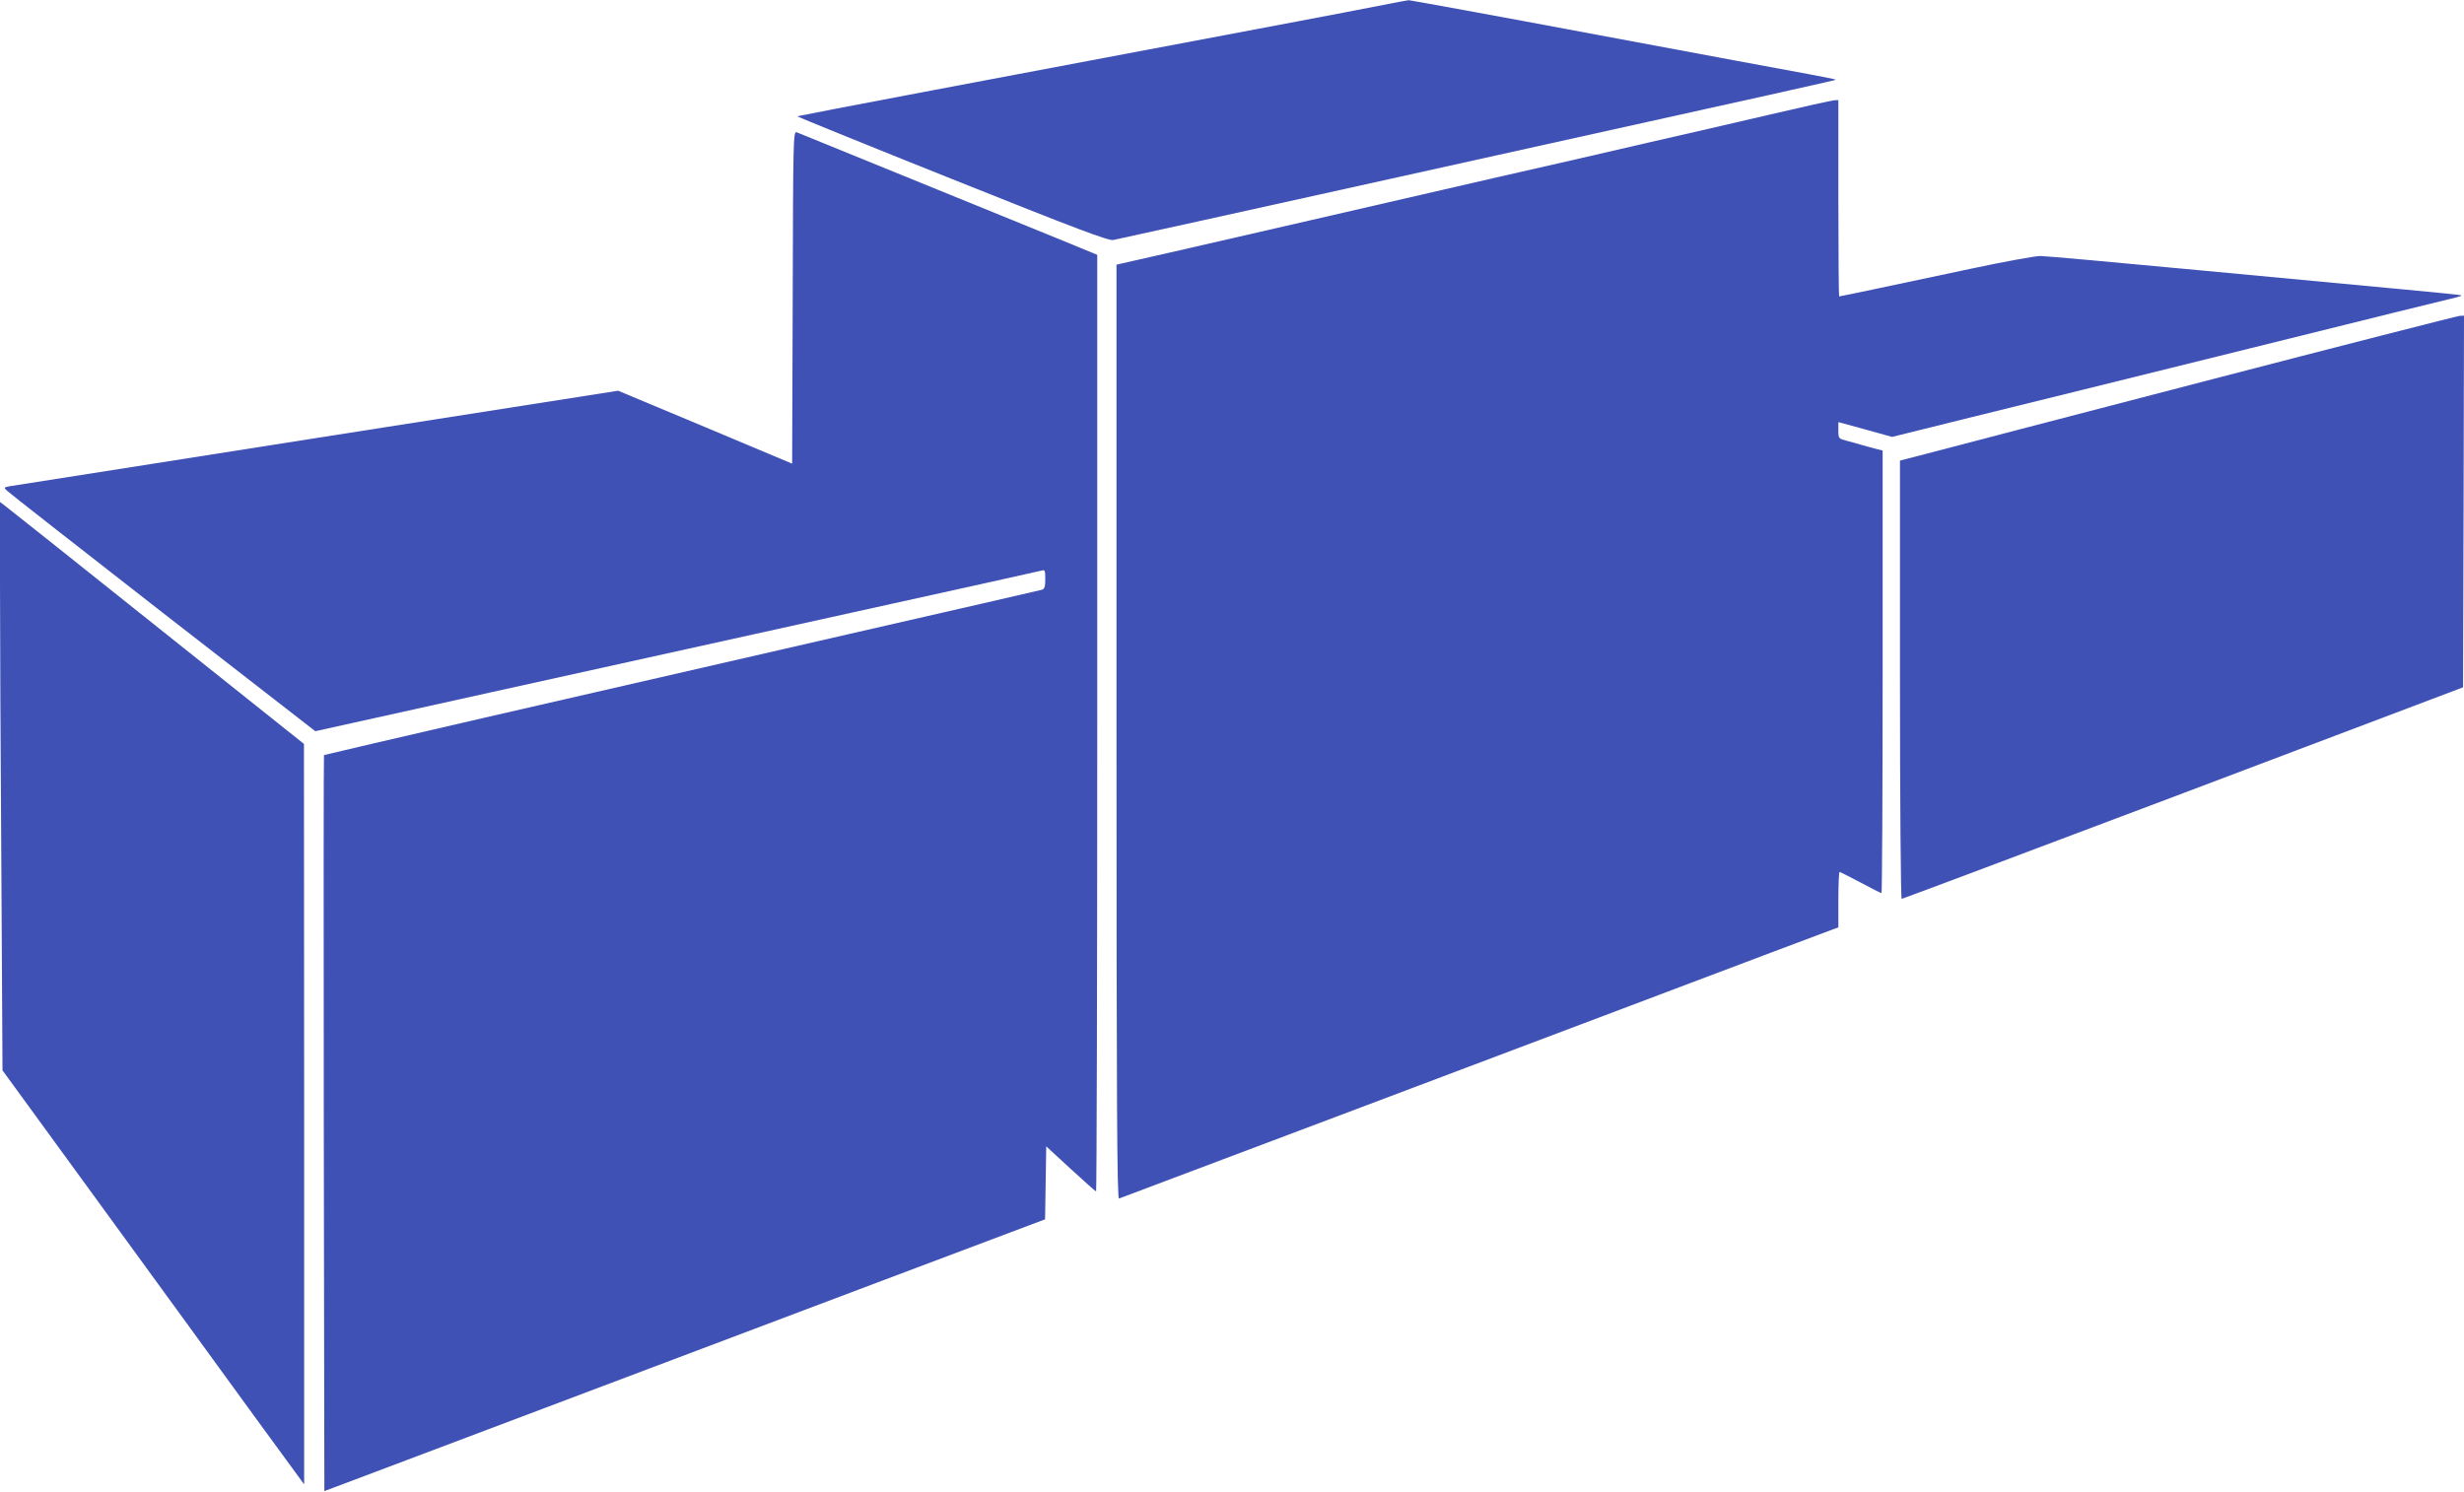 <?xml version="1.0" standalone="no"?>
<!DOCTYPE svg PUBLIC "-//W3C//DTD SVG 20010904//EN"
 "http://www.w3.org/TR/2001/REC-SVG-20010904/DTD/svg10.dtd">
<svg version="1.0" xmlns="http://www.w3.org/2000/svg"
 width="1280pt" height="775pt" viewBox="0 0 1280 775"
 preserveAspectRatio="xMidYMid meet">
<g transform="translate(0,775) scale(0.1,-0.1)"
fill="#3f51b5" stroke="none">
<path d="M7215 7730 c-49 -10 -355 -69 -680 -130 -324 -61 -682 -129 -795
-150 -113 -21 -518 -98 -900 -170 -382 -72 -696 -133 -698 -134 -2 -2 360
-149 803 -326 654 -262 812 -321 838 -317 18 3 682 150 1477 326 2120 469
2280 505 2277 507 -1 2 -63 14 -137 28 -74 13 -570 106 -1102 205 -532 100
-973 180 -980 180 -7 -1 -53 -9 -103 -19z"/>
<path d="M9195 7155 c-170 -40 -449 -104 -620 -143 -170 -40 -537 -124 -815
-187 -278 -64 -707 -163 -955 -220 -247 -57 -575 -132 -727 -167 l-278 -63 0
-2429 c0 -1938 3 -2427 13 -2423 20 7 912 344 1287 485 190 72 806 304 1370
517 564 213 1037 392 1053 397 l27 10 0 144 c0 79 3 144 6 144 3 0 52 -25 109
-55 56 -30 105 -55 109 -55 3 0 6 517 6 1150 l0 1149 -42 11 c-24 6 -56 15
-73 20 -16 5 -49 14 -72 20 -42 11 -43 12 -43 54 l0 43 139 -38 140 -39 403
100 c222 54 873 216 1448 358 575 143 1061 263 1080 267 19 5 31 9 25 11 -5 2
-134 15 -285 29 -151 14 -630 59 -1065 100 -434 41 -810 75 -836 75 -26 0
-186 -29 -355 -65 -455 -97 -685 -145 -690 -145 -2 0 -4 230 -4 510 l0 510
-22 -1 c-13 -1 -162 -34 -333 -74z"/>
<path d="M4118 6205 l-3 -864 -452 190 -452 189 -1563 -245 c-860 -135 -1578
-248 -1596 -251 -33 -6 -33 -7 -15 -24 10 -10 374 -295 809 -634 l792 -615
903 200 c497 110 1343 297 1879 415 536 118 983 217 993 220 15 5 17 -2 17
-45 0 -39 -4 -51 -17 -55 -10 -2 -146 -34 -303 -70 -271 -62 -709 -162 -2594
-595 -456 -105 -831 -193 -833 -194 -2 -2 -2 -863 -1 -1914 l3 -1910 430 162
c561 212 1416 534 2467 931 l847 319 3 189 3 190 127 -117 c70 -64 129 -117
132 -117 3 0 6 1095 6 2433 l0 2433 -187 77 c-587 239 -1360 554 -1375 560
-17 6 -18 -41 -20 -858z"/>
<path d="M11455 5770 c-715 -186 -1364 -355 -1442 -376 l-143 -37 0 -1138 c0
-627 4 -1139 9 -1139 4 0 662 247 1462 549 l1454 550 3 965 2 966 -22 -1 c-13
-1 -608 -153 -1323 -339z"/>
<path d="M0 4723 c0 -230 3 -894 7 -1476 l6 -1058 515 -707 c283 -389 636
-873 783 -1076 l269 -368 0 1923 -1 1924 -765 610 c-420 336 -776 618 -789
628 l-25 19 0 -419z"/>
</g>
</svg>
